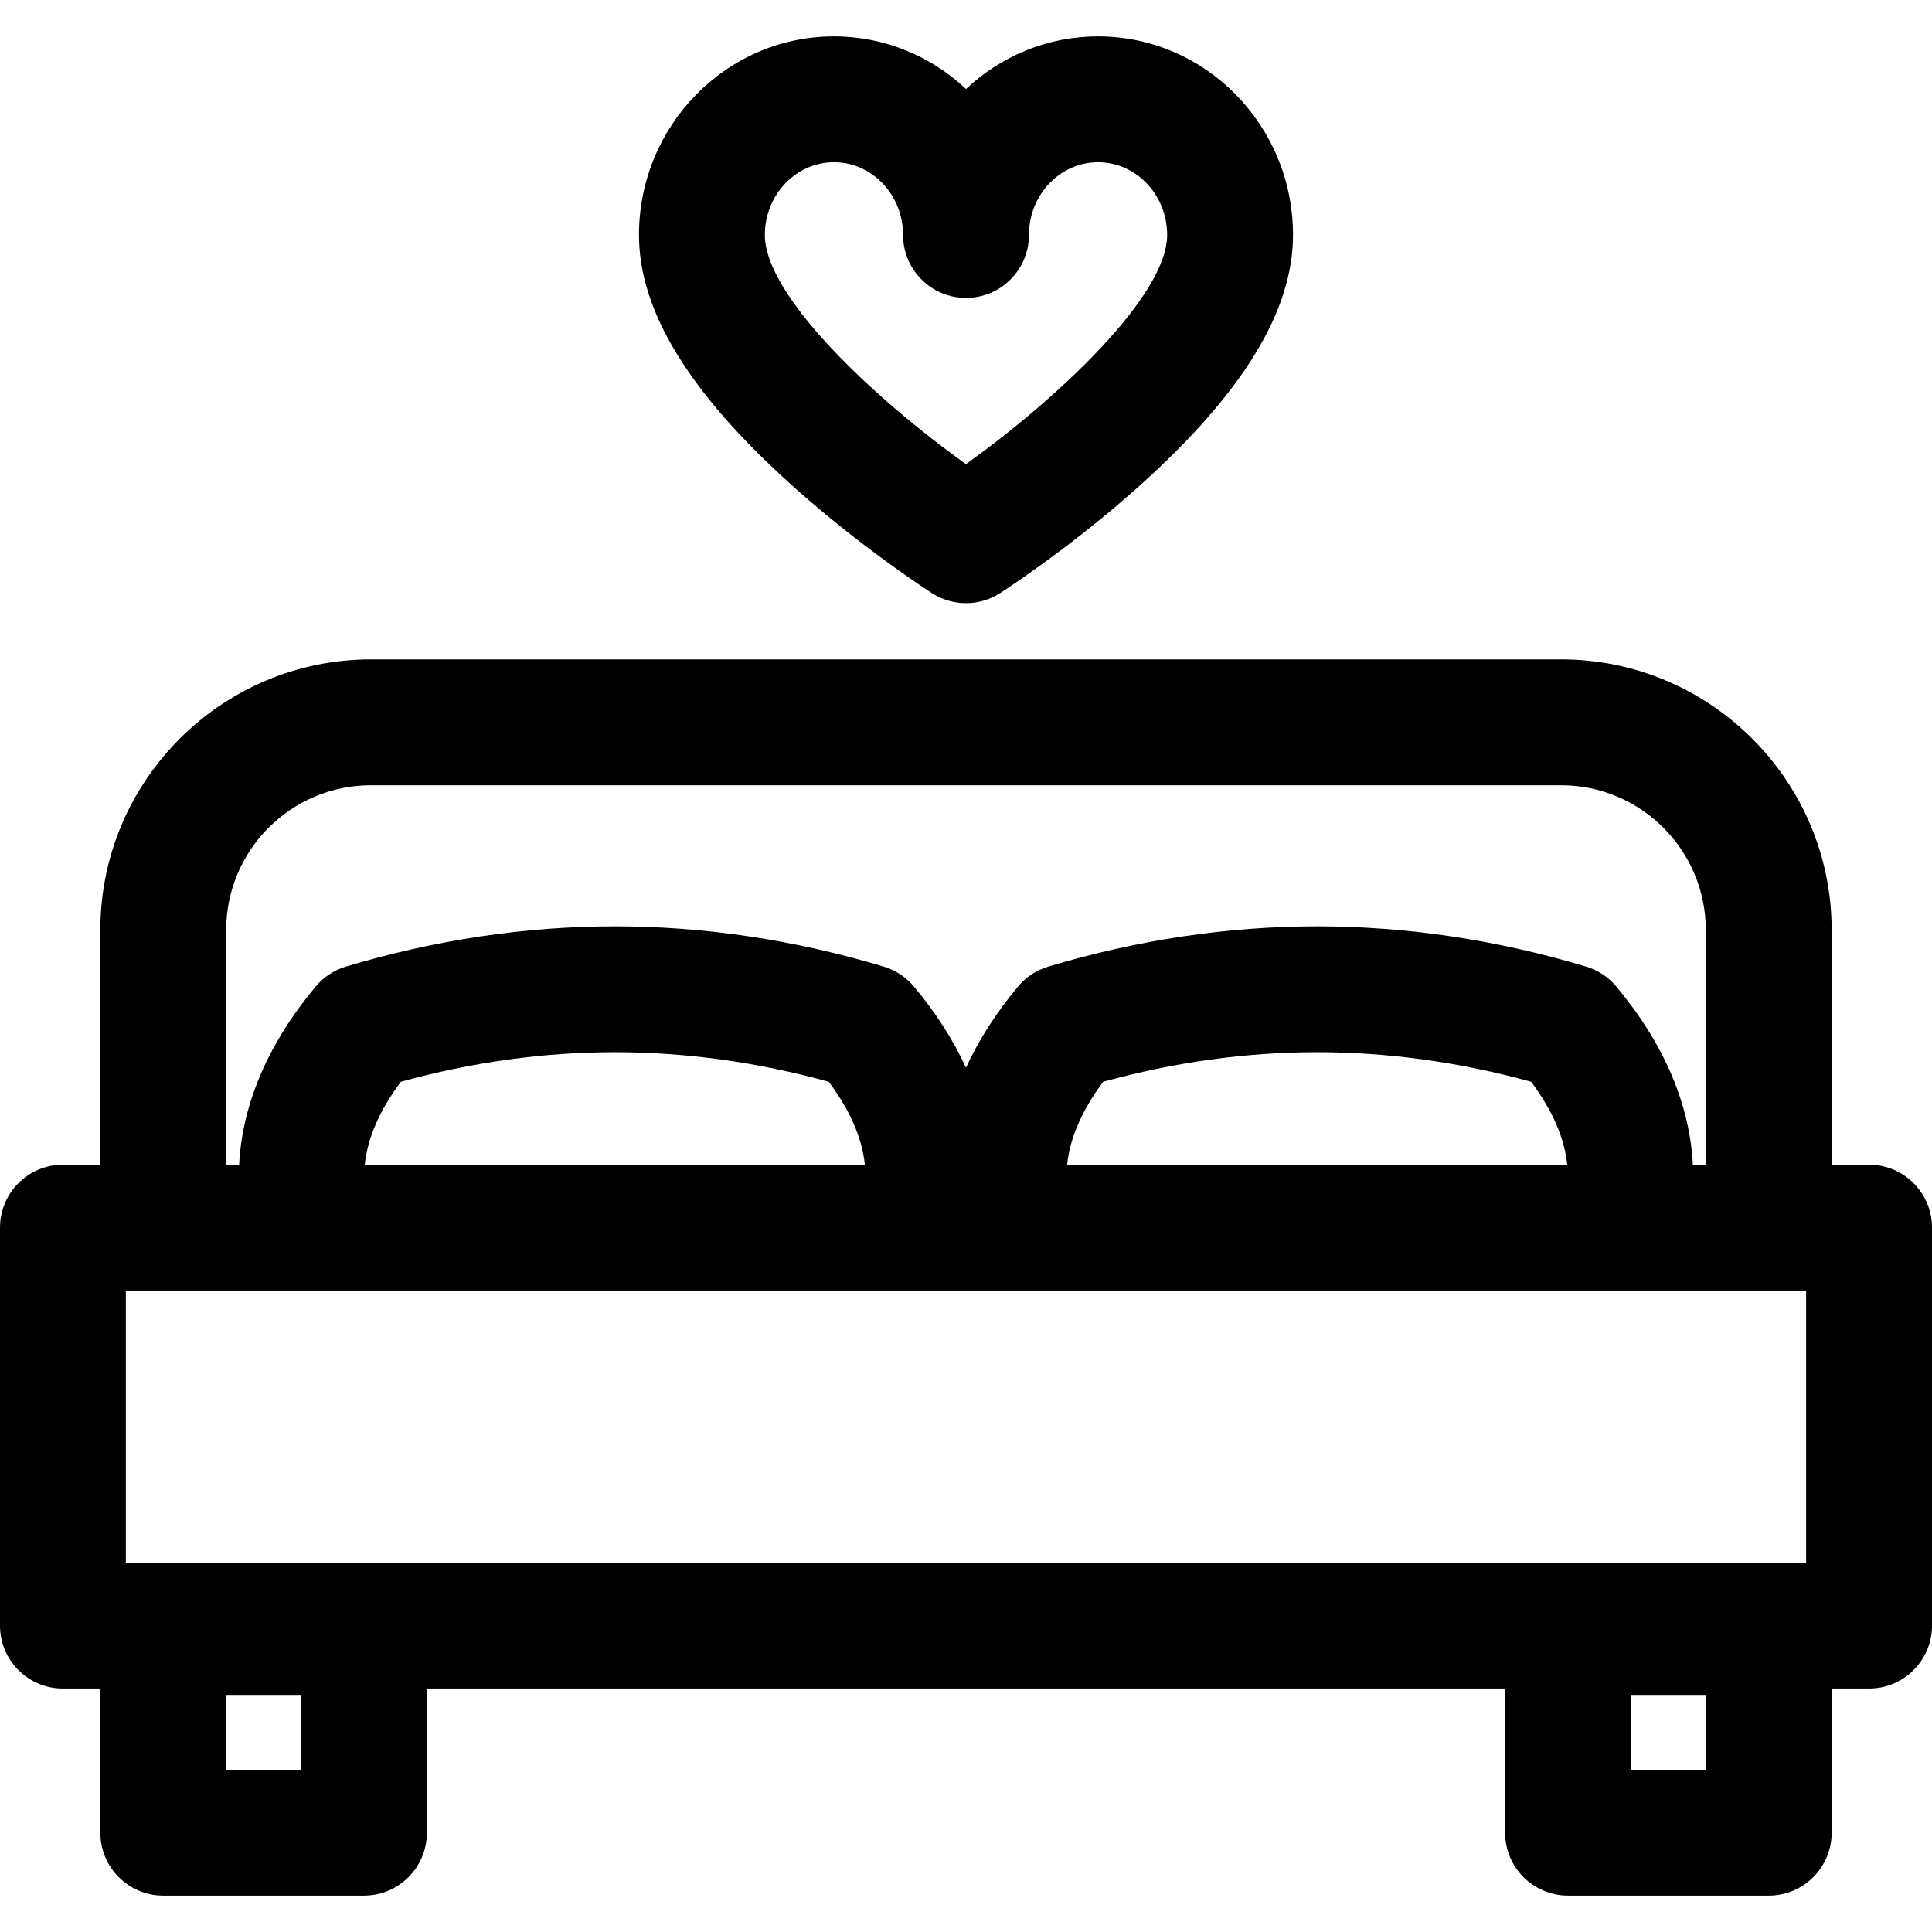 <?xml version='1.0' encoding='iso-8859-1'?>
<!DOCTYPE svg PUBLIC '-//W3C//DTD SVG 1.1//EN' 'http://www.w3.org/Graphics/SVG/1.1/DTD/svg11.dtd'>
<!-- Uploaded to: SVG Repo, www.svgrepo.com, Generator: SVG Repo Mixer Tools -->
<svg fill="#000000" height="800px" width="800px" version="1.1" xmlns="http://www.w3.org/2000/svg" viewBox="0 0 297 297" xmlns:xlink="http://www.w3.org/1999/xlink" enable-background="new 0 0 297 297">
  <g>
    <path d="m121.734,74.6c10.61,9.537 21.099,16.305 21.539,16.588 1.593,1.021 3.41,1.533 5.228,1.533 1.817,0 3.635-0.512 5.227-1.535 0.44-0.283 10.929-7.049 21.538-16.588 15.816-14.219 23.505-26.805 23.505-38.477 0-16.834-13.445-30.527-29.972-30.527-7.823,0-14.955,3.068-20.299,8.086-5.344-5.018-12.476-8.086-20.299-8.086-16.527,0-29.974,13.693-29.974,30.527 0.001,11.672 7.691,24.26 23.507,38.479zm6.468-49.659c5.858-3.55271e-15 10.625,5.016 10.625,11.18 0,5.342 4.331,9.674 9.674,9.674 5.343,0 9.674-4.332 9.674-9.674 0-6.164 4.767-11.18 10.625-11.18s10.624,5.016 10.624,11.18c0,9.375-16.929,25.211-30.929,35.23-13.998-10-30.918-25.822-30.918-35.23 0-6.164 4.766-11.18 10.625-11.18z"/>
    <path d="m287.326,179.043h-5.751v-36.08c0-22.937-18.66-41.598-41.598-41.598h-182.954c-22.938,0-41.598,18.66-41.598,41.598v36.08h-5.751c-5.343,0-9.674,4.332-9.674,9.674v61.183c0,5.342 4.331,9.674 9.674,9.674h5.752v22.158c0,5.344 4.331,9.674 9.674,9.674h30.85c5.342,0 9.674-4.33 9.674-9.674v-22.158h165.753v22.158c0,5.344 4.332,9.674 9.674,9.674h30.851c5.343,0 9.674-4.33 9.674-9.674v-22.158h5.751c5.343,0 9.674-4.332 9.674-9.674v-61.184c-0.001-5.341-4.332-9.673-9.675-9.673zm-241.05,93.016h-11.503v-11.508h11.503v11.508zm215.951,0h-11.503v-11.508h11.503v11.508zm-242.879-31.832v-41.836h258.305v41.836h-258.305zm144.697-61.184c0.438-4.158 2.284-8.346 5.544-12.748 10.951-3.02 22.004-4.547 32.898-4.547 10.894,0 21.946,1.527 32.897,4.547 3.26,4.402 5.105,8.59 5.544,12.748h-76.883zm-107.972,0c0.438-4.158 2.283-8.346 5.543-12.748 10.951-3.02 22.003-4.547 32.897-4.547 10.894,0 21.945,1.527 32.896,4.547 3.261,4.402 5.105,8.59 5.544,12.748h-76.88zm-21.3-36.08c0-12.27 9.98-22.25 22.25-22.25h182.954c12.27,0 22.25,9.98 22.25,22.25v36.08h-1.987c-0.481-9.283-4.393-18.539-11.757-27.377-1.215-1.459-2.833-2.527-4.652-3.072-13.697-4.111-27.607-6.193-41.344-6.193-13.737,0-27.648,2.082-41.345,6.193-1.819,0.545-3.438,1.613-4.652,3.072-3.397,4.078-6.059,8.244-7.991,12.463-1.932-4.219-4.593-8.385-7.99-12.463-1.215-1.459-2.833-2.527-4.652-3.072-13.696-4.111-27.606-6.193-41.343-6.193-13.737,0-27.647,2.082-41.344,6.193-1.819,0.545-3.438,1.613-4.652,3.072-7.363,8.838-11.275,18.094-11.757,27.377h-1.987v-36.08z"/>
  </g>
</svg>